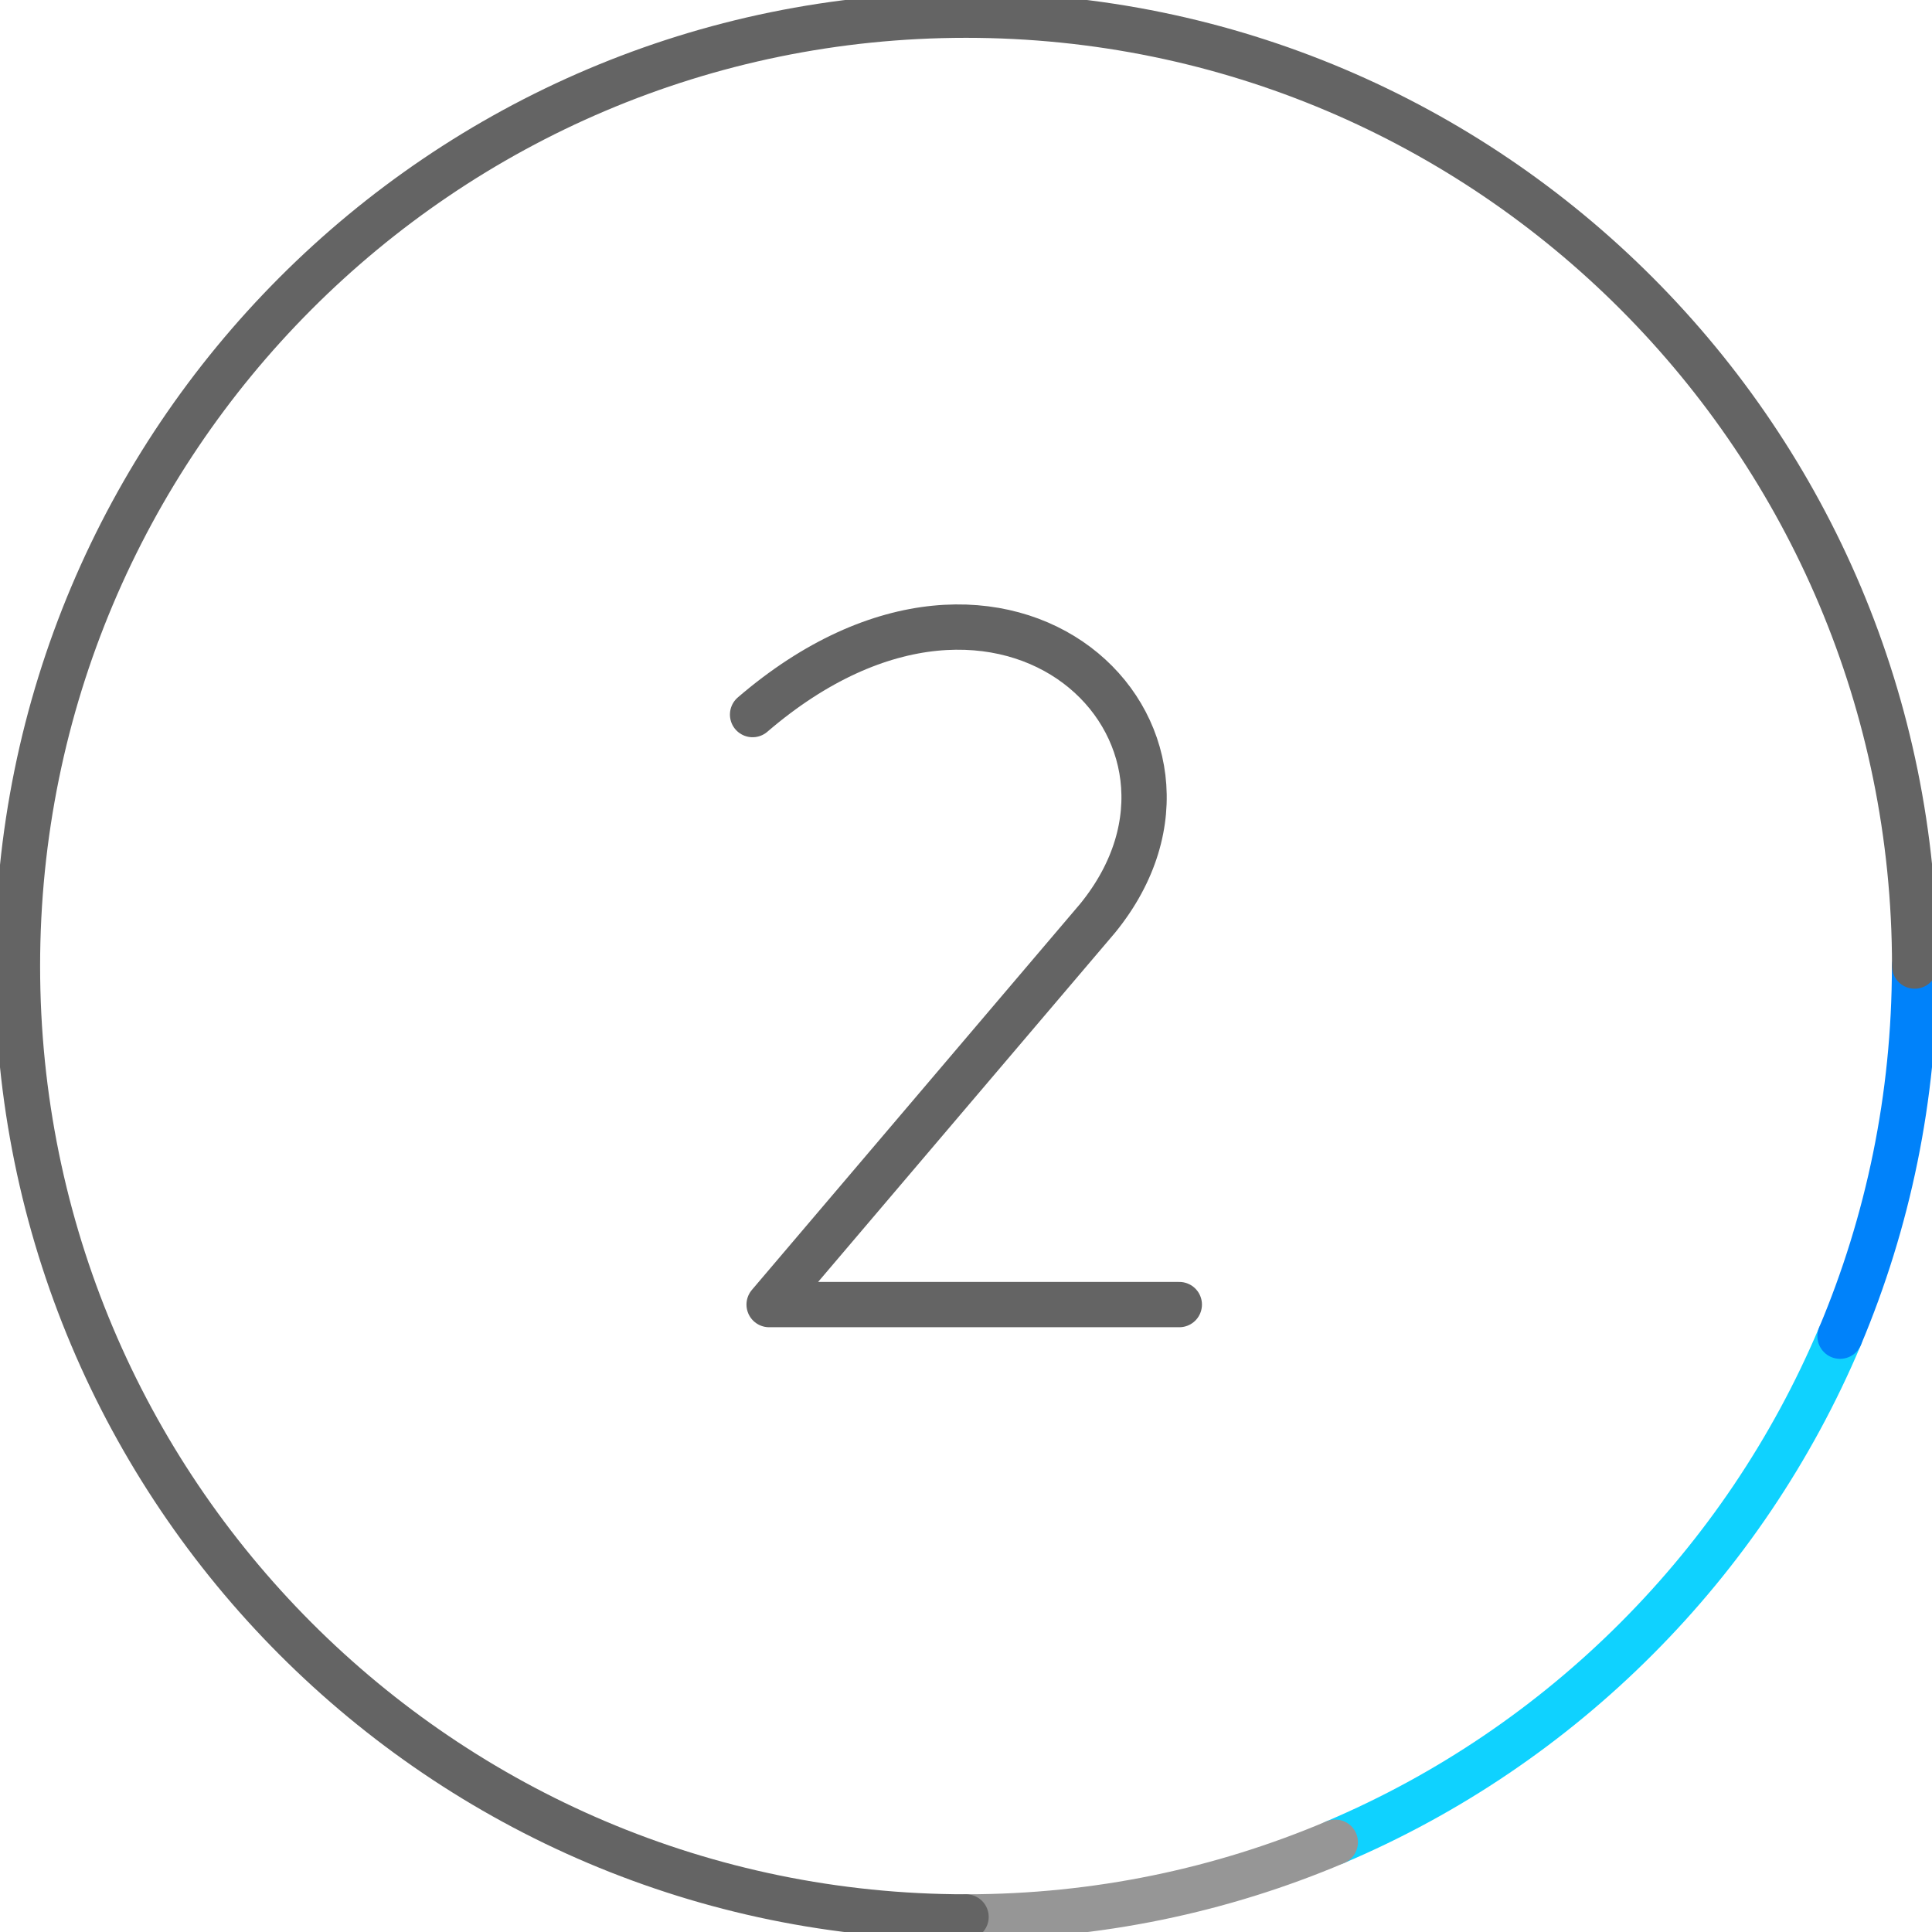 <?xml version="1.0" encoding="UTF-8" standalone="no"?>
<svg
   xmlns:dc="http://purl.org/dc/elements/1.1/"
   xmlns:cc="http://creativecommons.org/ns#"
   xmlns:rdf="http://www.w3.org/1999/02/22-rdf-syntax-ns#"
   xmlns:svg="http://www.w3.org/2000/svg"
   xmlns="http://www.w3.org/2000/svg"
   xmlns:sodipodi="http://sodipodi.sourceforge.net/DTD/sodipodi-0.dtd"
   xmlns:inkscape="http://www.inkscape.org/namespaces/inkscape"
   height="64"
   viewBox="0 0 16.933 16.933"
   width="64"
   version="1.1"
   id="svg16"
   sodipodi:docname="step-2.svg"
   inkscape:version="0.92.3 (2405546, 2018-03-11)">
  <defs
     id="defs20" />
  <sodipodi:namedview
     pagecolor="#ffffff"
     bordercolor="#666666"
     borderopacity="1"
     objecttolerance="10"
     gridtolerance="10"
     guidetolerance="10"
     inkscape:pageopacity="0"
     inkscape:pageshadow="2"
     inkscape:window-width="2560"
     inkscape:window-height="1377"
     id="namedview18"
     showgrid="false"
     inkscape:zoom="3.6875"
     inkscape:cx="32"
     inkscape:cy="32"
     inkscape:window-x="-8"
     inkscape:window-y="-8"
     inkscape:window-maximized="1"
     inkscape:current-layer="svg16" />
  <g
     id="g854">
    <path
       d="m 16.127,11.711 c -0.421,0.997 -1.029,1.895 -1.782,2.649 -0.752,0.754 -1.648,1.364 -2.643,1.786"
       id="path2"
       inkscape:connector-curvature="0"
       style="fill:none;stroke:#0fd2ff;stroke-width:0.397;stroke-linecap:round;stroke-linejoin:round;stroke-miterlimit:4;stroke-dasharray:none" />
    <path
       d="m 16.78,8.467 c 0,1.151 -0.233,2.247 -0.653,3.244"
       id="path4"
       inkscape:connector-curvature="0"
       style="fill:none;stroke:#0082fa;stroke-width:0.397;stroke-linecap:round;stroke-linejoin:round;stroke-miterlimit:4;stroke-dasharray:none" />
    <path
       d="m 11.703,16.146 c -0.995,0.422 -2.088,0.655 -3.236,0.655"
       id="path6"
       inkscape:connector-curvature="0"
       style="fill:none;stroke:#969696;stroke-width:0.397;stroke-linecap:round;stroke-linejoin:round;stroke-miterlimit:4;stroke-dasharray:none" />
    <path
       inkscape:connector-curvature="0"
       id="path8"
       d="m 8.467,16.801 c -4.592,0 -8.314,-3.731 -8.314,-8.334 0,-4.603 3.722,-8.334 8.314,-8.334 4.592,0 8.314,3.731 8.314,8.334"
       style="fill:none;stroke:#646464;stroke-width:0.397;stroke-linecap:round;stroke-linejoin:round;stroke-miterlimit:4;stroke-dasharray:none" />
    <path
       inkscape:connector-curvature="0"
       id="path10"
       d="m 6.596,6.263 c 2.229,-1.915 4.341,0.165 3.025,1.784 l -2.88,3.387 h 3.595"
       style="fill:none;stroke:#646464;stroke-width:0.397;stroke-linecap:round;stroke-linejoin:round;stroke-miterlimit:4;stroke-dasharray:none" />
  </g>
</svg>
